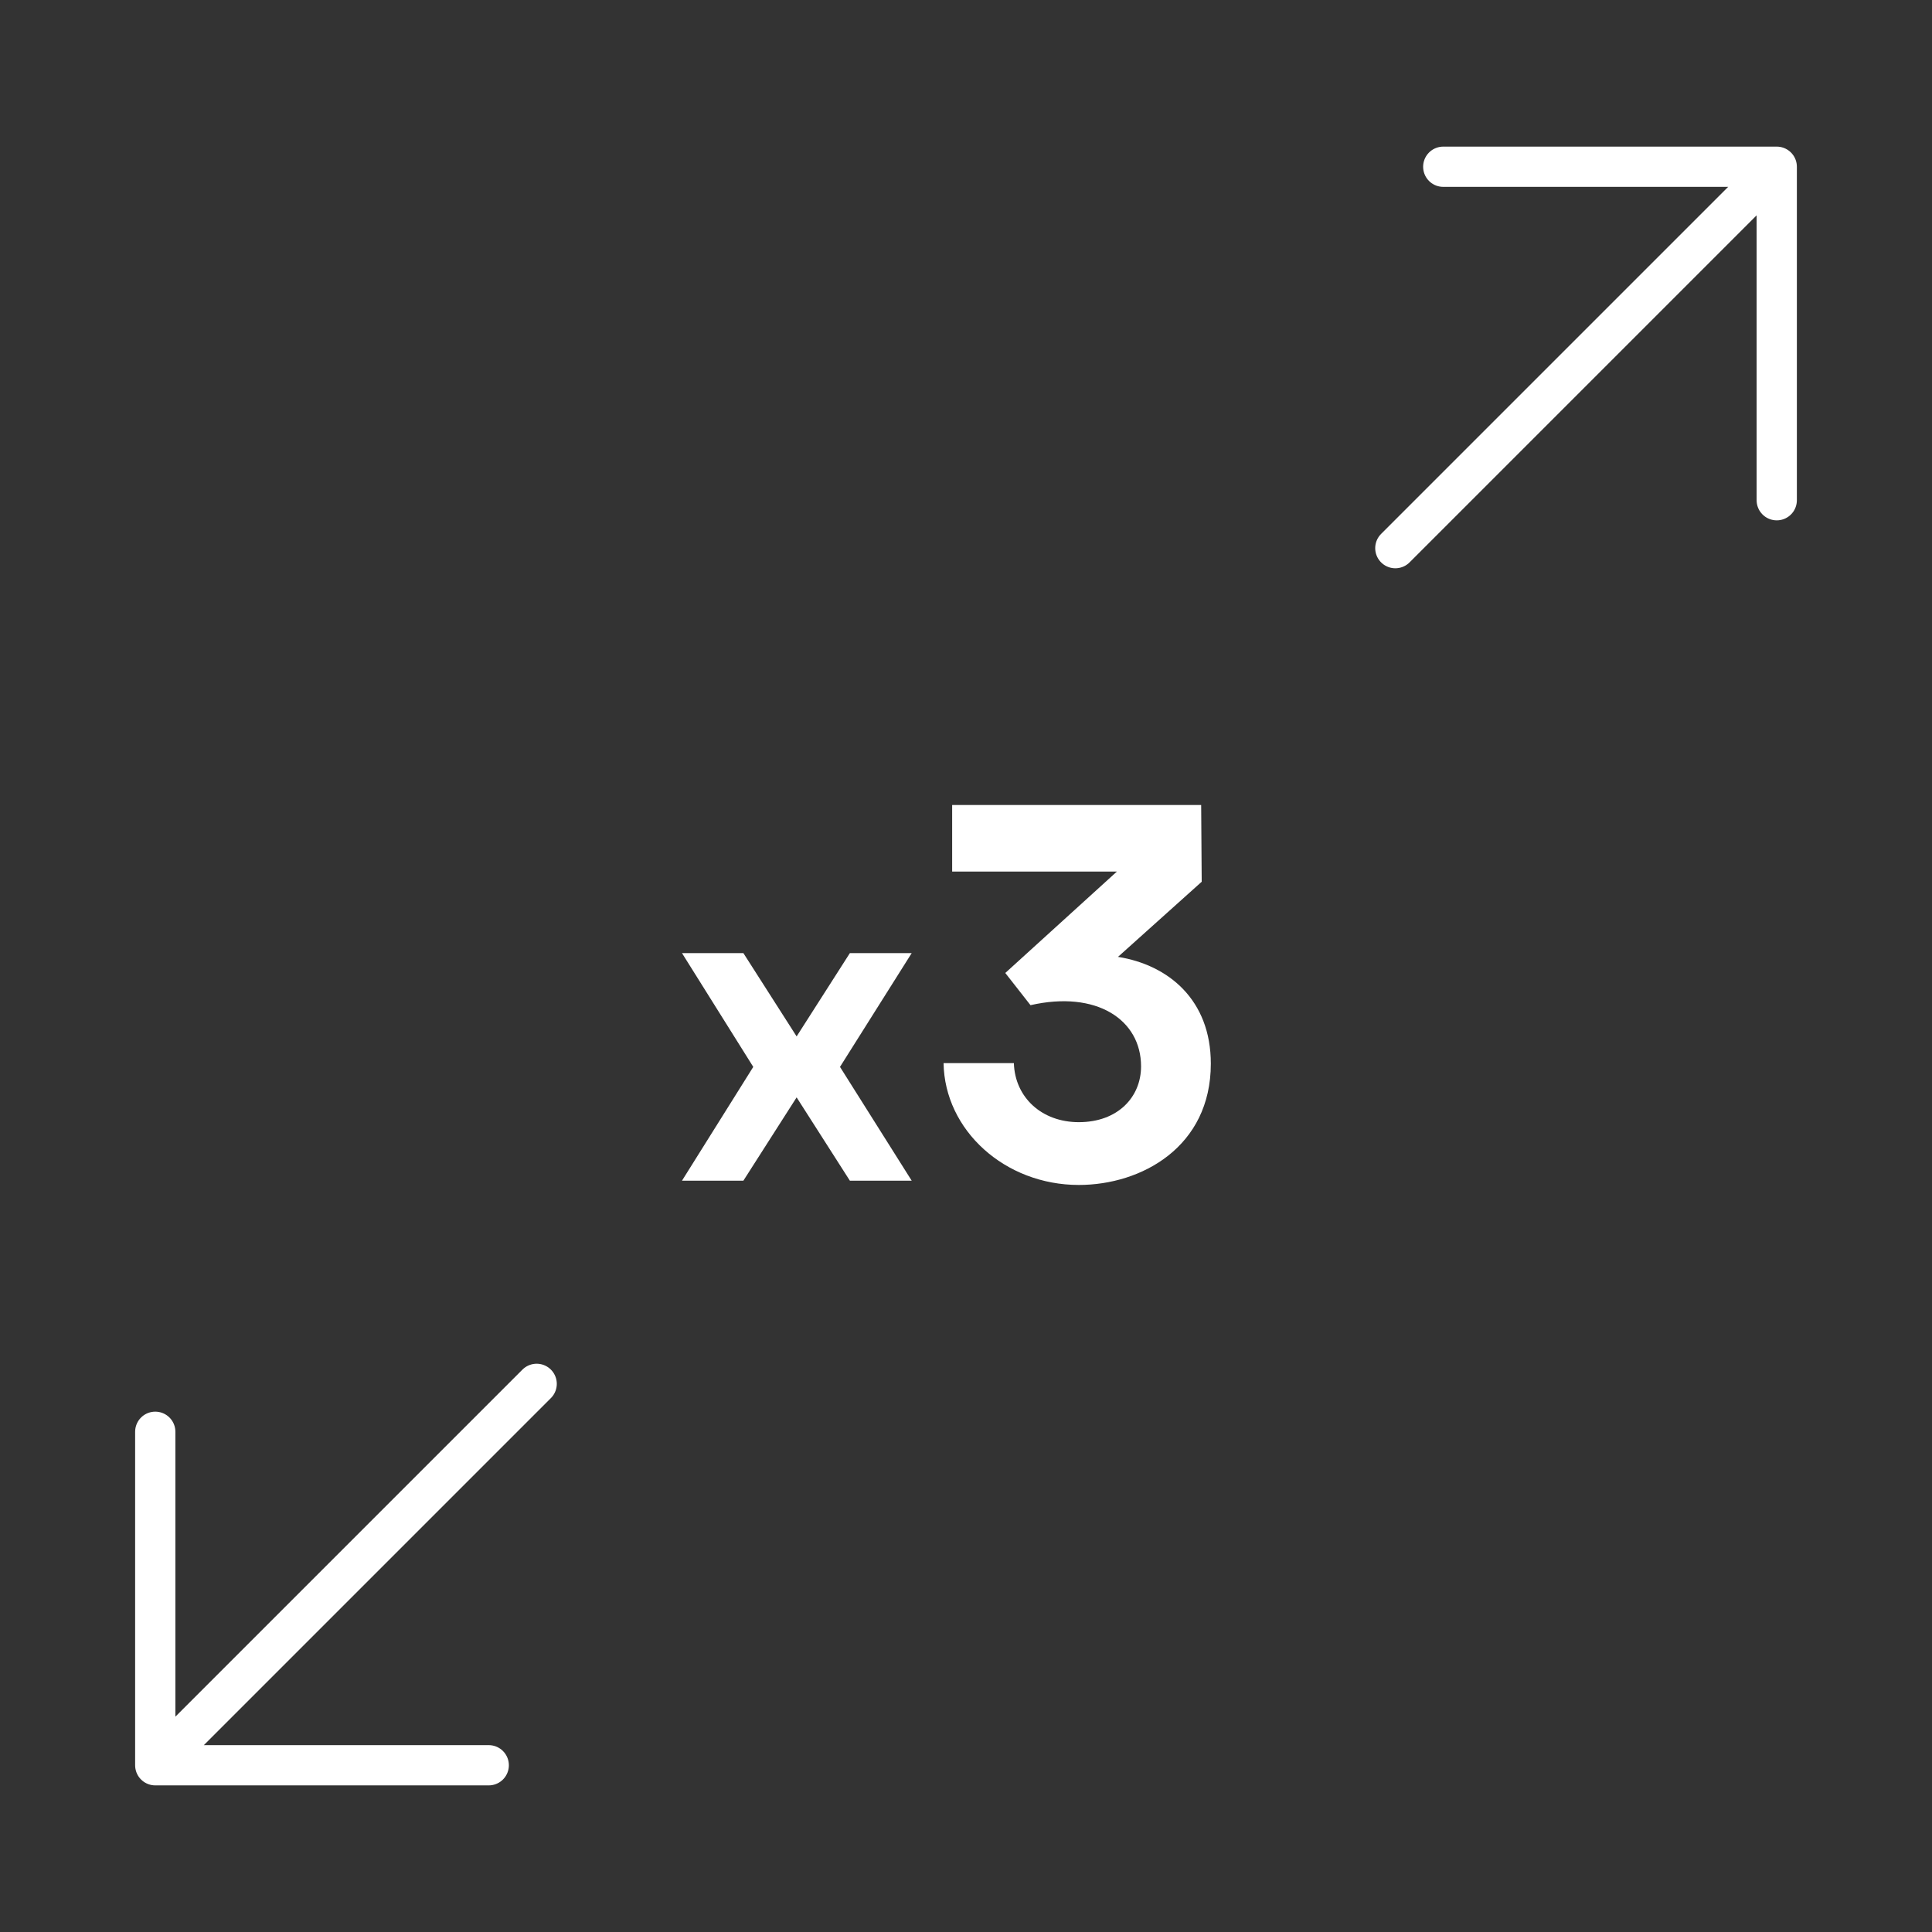 <svg xmlns="http://www.w3.org/2000/svg" fill="none" viewBox="0 0 72 72" height="72" width="72">
<rect x="0" y="0" width="72" height="72" fill="#333333" stroke="none"/>
<g clip-path="url(#clip0_1656_4812)">
<path stroke-linejoin="round" stroke-linecap="round" stroke-width="1.5" stroke="white" d="M52 20.428L66.214 6.214M66.214 6.214L66.214 18.642M66.214 6.214L53.786 6.214"></path>
<path stroke-linejoin="round" stroke-linecap="round" stroke-width="1.5" stroke="white" d="M20 51.572L5.786 65.786M5.786 65.786L5.786 53.358M5.786 65.786L18.214 65.786"></path>
<path fill="white" d="M25.416 44L28.072 39.76L25.416 35.52H27.704L29.688 38.624L31.672 35.52H33.976L31.304 39.76L33.976 44H31.672L29.688 40.896L27.704 44H25.416ZM40.204 44.16C37.444 44.16 35.204 42.12 35.164 39.62H37.784C37.824 40.9 38.824 41.82 40.204 41.82C41.664 41.82 42.524 40.88 42.524 39.74C42.524 38 40.864 36.9 38.404 37.46L37.464 36.26L41.624 32.48H35.484V30H44.764L44.784 32.86L41.664 35.66C43.544 35.96 45.124 37.26 45.124 39.64C45.124 42.74 42.544 44.16 40.204 44.16Z"></path>
</g>
<defs>
<clipPath id="clip0_1656_4812">
<rect fill="white" height="72" width="72"></rect>
</clipPath>
</defs>
</svg>

